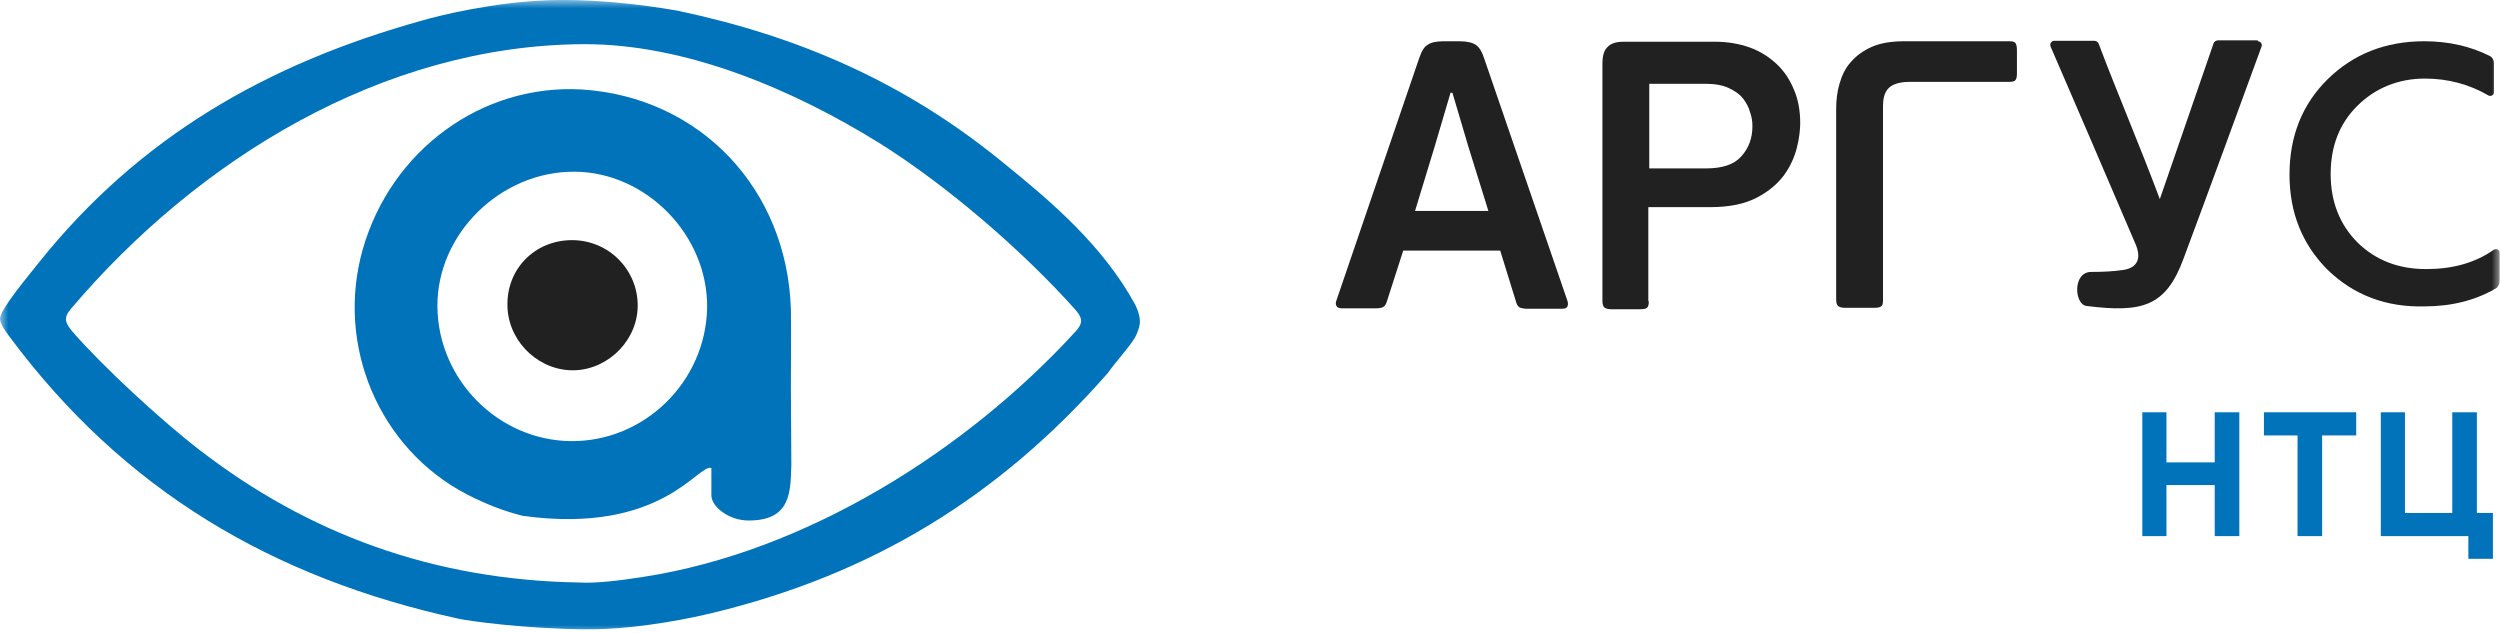 <svg width="150" height="38" viewBox="0 0 150 38" fill="none" xmlns="http://www.w3.org/2000/svg">
<g clip-path="url(#clip0_486_13441)">
<mask id="mask0_486_13441" style="mask-type:luminance" maskUnits="userSpaceOnUse" x="0" y="0" width="150" height="38">
<path d="M150 0H0V38H150V0Z" fill="white"/>
</mask>
<g mask="url(#mask0_486_13441)">
<path d="M90.013 15.038H84.193L83.199 18.129C83.142 18.271 83.085 18.384 83 18.413C82.915 18.47 82.773 18.498 82.603 18.498H80.502C80.331 18.498 80.218 18.441 80.189 18.356C80.133 18.271 80.133 18.158 80.189 18.016L85.129 3.553C85.215 3.326 85.272 3.156 85.357 3.014C85.442 2.872 85.527 2.759 85.641 2.702C85.754 2.617 85.896 2.56 86.038 2.532C86.18 2.503 86.379 2.475 86.578 2.475H87.571C88.025 2.475 88.366 2.56 88.565 2.702C88.764 2.844 88.934 3.127 89.076 3.581L94.044 18.044C94.073 18.158 94.101 18.271 94.044 18.384C94.016 18.47 93.903 18.526 93.732 18.526H91.631C91.461 18.526 91.347 18.498 91.234 18.47C91.12 18.441 91.035 18.328 90.978 18.158L90.013 15.038ZM84.902 12.656H89.303L88.111 8.828L87.145 5.566H87.032L86.095 8.742L84.902 12.656Z" fill="#212122"/>
<path d="M98.928 18.073C98.928 18.271 98.899 18.413 98.814 18.47C98.757 18.526 98.615 18.555 98.388 18.555H96.685C96.514 18.555 96.401 18.526 96.287 18.47C96.202 18.413 96.145 18.271 96.145 18.073V3.808C96.145 3.383 96.231 3.042 96.429 2.844C96.628 2.617 96.94 2.503 97.423 2.503H102.874C103.641 2.503 104.322 2.617 104.975 2.844C105.6 3.071 106.139 3.411 106.593 3.836C107.048 4.262 107.388 4.772 107.644 5.396C107.899 5.992 108.013 6.672 108.013 7.381C108.013 7.778 107.956 8.289 107.814 8.856C107.672 9.423 107.417 9.99 107.048 10.501C106.65 11.04 106.111 11.493 105.401 11.862C104.691 12.23 103.783 12.429 102.619 12.429H98.899V18.073H98.928ZM105.145 7.58C105.145 7.324 105.117 7.041 105.003 6.729C104.918 6.417 104.776 6.162 104.578 5.906C104.379 5.651 104.095 5.453 103.726 5.283C103.357 5.112 102.903 5.027 102.335 5.027H98.956V10.104H102.363C103.328 10.104 104.038 9.877 104.464 9.395C104.918 8.913 105.145 8.289 105.145 7.58Z" fill="#212122"/>
<path d="M112.981 17.987C112.981 18.214 112.953 18.328 112.867 18.384C112.782 18.441 112.669 18.47 112.441 18.47H110.71C110.539 18.47 110.426 18.441 110.312 18.384C110.227 18.328 110.17 18.186 110.17 17.987V6.559C110.17 6.02 110.227 5.51 110.369 5.027C110.511 4.545 110.71 4.092 111.05 3.723C111.363 3.354 111.788 3.042 112.3 2.815C112.811 2.589 113.464 2.475 114.259 2.475H120.533C120.76 2.475 120.874 2.503 120.93 2.589C120.987 2.674 121.016 2.815 121.016 2.986V4.404C121.016 4.602 120.987 4.744 120.93 4.801C120.874 4.886 120.732 4.914 120.533 4.914H114.542C113.975 4.914 113.549 5.056 113.322 5.283C113.066 5.538 112.981 5.907 112.981 6.389V17.987Z" fill="#212122"/>
<path d="M135.467 2.476C135.638 2.476 135.751 2.646 135.695 2.788C135.098 4.432 132.316 12.033 131.01 15.521C129.959 18.385 128.54 18.782 125.19 18.357C124.452 18.272 124.338 16.287 125.502 16.315C126.183 16.315 126.751 16.287 127.376 16.201C128.341 16.06 128.455 15.407 128.142 14.67C126.666 11.21 123.713 4.347 123.032 2.788C122.975 2.617 123.089 2.447 123.259 2.447C123.855 2.447 125.048 2.447 125.644 2.447C125.786 2.447 125.9 2.532 125.928 2.646C127.064 5.652 128.37 8.686 129.59 11.947L132.799 2.646C132.827 2.504 132.969 2.419 133.083 2.419H135.467V2.476Z" fill="#212122"/>
<path d="M139.669 16.201C138.136 14.669 137.37 12.769 137.37 10.472C137.37 8.175 138.136 6.247 139.669 4.744C141.202 3.241 143.133 2.475 145.461 2.475C146.938 2.475 148.244 2.787 149.379 3.354C149.55 3.439 149.635 3.609 149.635 3.78V5.538C149.635 5.708 149.464 5.793 149.322 5.736C148.158 5.056 146.881 4.715 145.49 4.715C143.9 4.715 142.508 5.283 141.43 6.36C140.351 7.438 139.84 8.799 139.84 10.444C139.84 12.089 140.379 13.478 141.458 14.556C142.565 15.634 143.928 16.144 145.575 16.144C147.165 16.144 148.499 15.775 149.635 14.981C149.777 14.896 149.975 14.981 149.975 15.152V16.881C149.975 17.052 149.89 17.222 149.748 17.307C148.527 18.016 147.108 18.384 145.461 18.384C143.161 18.441 141.231 17.704 139.669 16.201Z" fill="#212122"/>
<path d="M134.36 32.167V24.737H132.883V27.743H129.987V24.737H128.539V32.167H129.987V29.104H132.883V32.167H134.36Z" fill="#0073BB"/>
<path d="M139.328 26.126H141.372V24.737H135.836V26.126H137.852V32.167H139.328V26.126Z" fill="#0073BB"/>
<path d="M149.577 33.528V30.777H148.612V24.737H147.136V30.777H144.297V24.737H142.849V32.167H148.101V33.528H149.577Z" fill="#0073BB"/>
<path d="M47.453 23.092C47.453 21.589 47.481 20.086 47.453 18.555C47.226 11.323 42.002 5.822 34.904 5.368C28.913 5.028 23.462 8.998 21.759 14.982C20.14 20.71 22.724 26.921 28.033 29.672C29.141 30.239 30.22 30.664 31.355 30.948C39.731 32.11 41.917 27.771 42.683 28.083V29.728C42.683 30.381 43.705 31.231 44.926 31.231C47.481 31.231 47.425 29.473 47.481 27.913C47.481 26.354 47.453 24.709 47.453 23.092ZM34.279 26.467C29.907 26.439 26.273 22.78 26.245 18.385C26.216 14.017 30.049 10.274 34.478 10.302C38.794 10.331 42.484 14.131 42.428 18.47C42.343 22.894 38.68 26.495 34.279 26.467Z" fill="#0073BB"/>
<path d="M34.535 14.414C36.721 14.528 38.396 16.399 38.254 18.583C38.112 20.653 36.239 22.326 34.166 22.213C32.093 22.099 30.39 20.284 30.447 18.186C30.475 15.974 32.264 14.301 34.535 14.414Z" fill="#212122"/>
<path d="M40.628 0.637C47.925 2.168 54.256 4.948 59.991 9.599C63.086 12.094 66.152 14.703 68.111 18.276C68.111 18.276 68.395 18.815 68.395 19.297C68.395 19.694 68.111 20.233 68.111 20.233C67.657 20.97 67.004 21.623 66.464 22.388C59.962 29.79 52.354 34.469 42.672 36.795C41.934 36.965 38.47 37.787 35.12 37.759C31.486 37.731 28.079 37.248 27.568 37.135C16.325 34.696 7.41 29.393 0.596 20.233C0.596 20.233 0 19.496 0 19.127C0 18.56 1.732 16.518 2.356 15.724C8.375 8.209 16.041 3.813 25.325 1.233C26.177 0.977 29.555 0.127 32.934 0.013C36.54 -0.1 40.117 0.552 40.628 0.637ZM34.779 34.951C35.716 35.008 37.193 34.838 38.612 34.611C48.35 33.108 57.947 27.068 64.505 19.921C65.016 19.382 64.959 19.07 64.477 18.532C61.297 14.987 56.783 11.101 52.751 8.578C47.584 5.373 41.139 2.622 35.007 2.651C22.969 2.707 11.839 9.57 4.23 18.56C3.776 19.099 3.946 19.411 4.344 19.893C6.189 22.02 9.738 25.281 11.953 26.983C18.454 32.002 25.95 34.81 34.779 34.951Z" fill="#0073BB"/>
</g>
</g>
<defs>
<clipPath id="clip0_486_13441">
<rect width="150" height="38" fill="white"/>
</clipPath>
</defs>
</svg>
